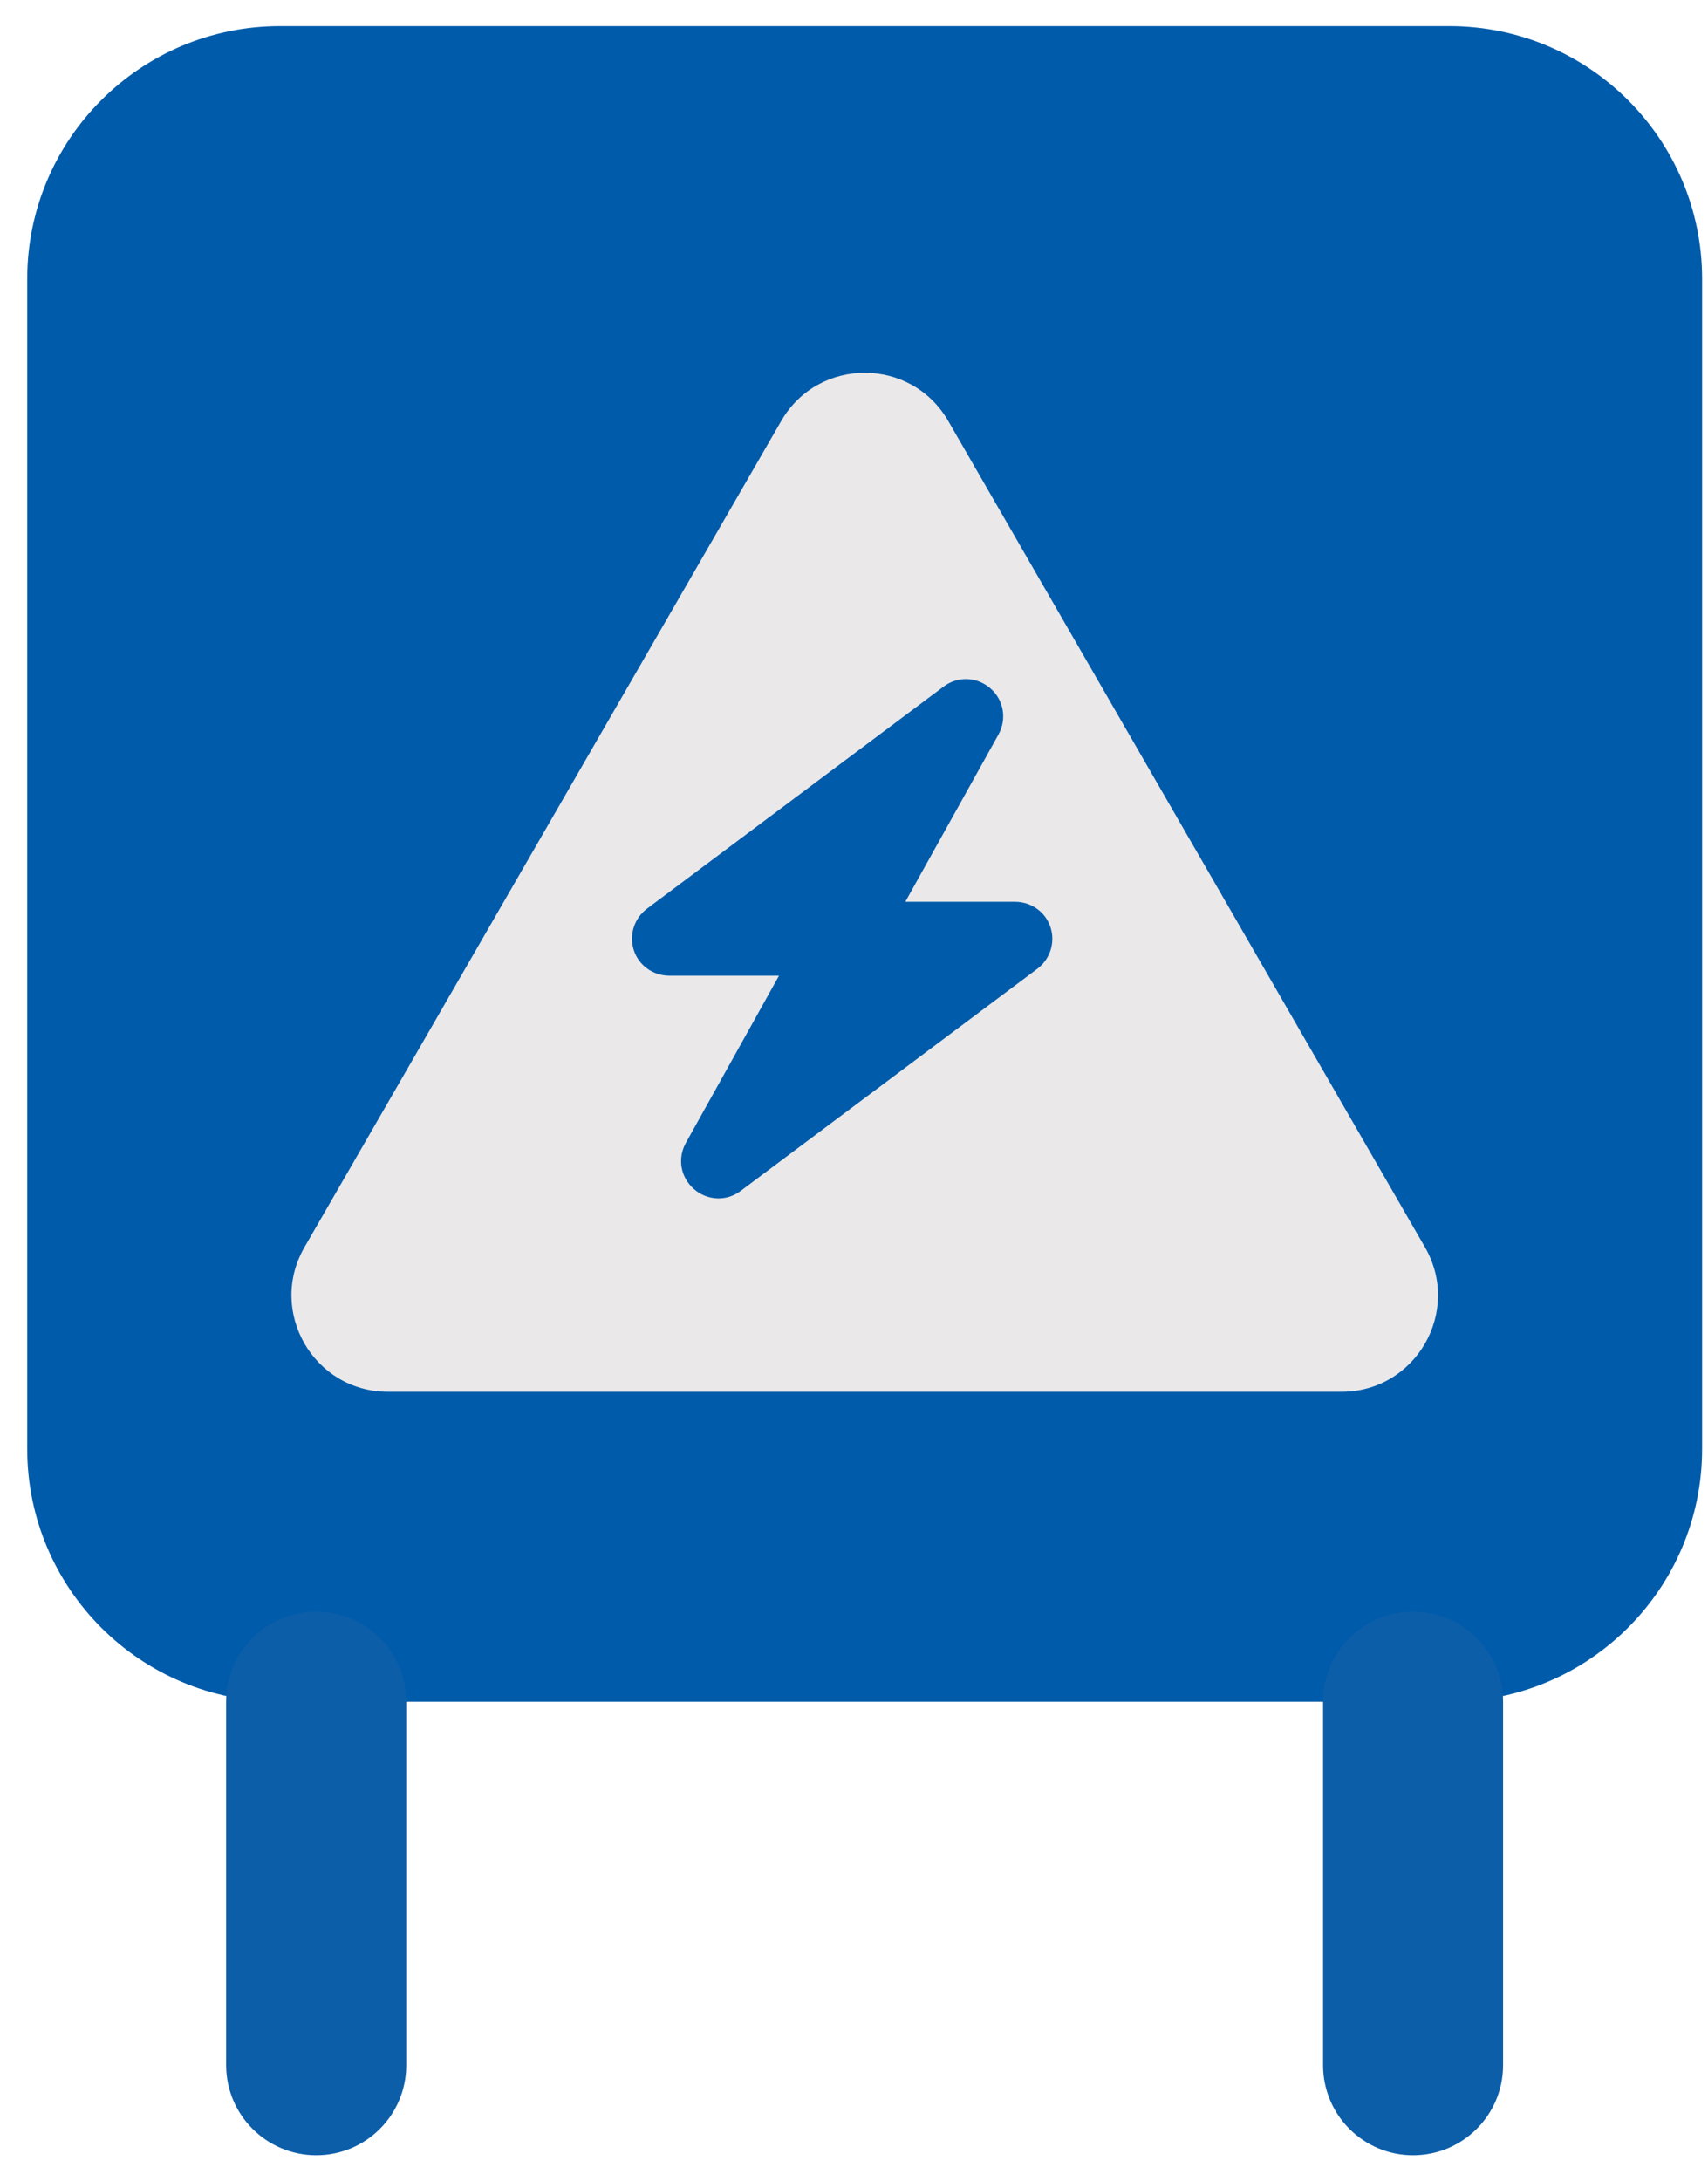 <svg width="47" height="60" viewBox="0 0 47 60" fill="none" xmlns="http://www.w3.org/2000/svg">
<path d="M39.882 0.718H7.705C3.863 0.718 0.749 3.833 0.749 7.674V39.852C0.749 43.694 3.863 46.808 7.705 46.808H39.882C43.724 46.808 46.838 43.694 46.838 39.852V7.674C46.838 3.833 43.724 0.718 39.882 0.718Z" fill="#005BAA"/>
<path d="M21.497 11.58L8.379 34.304C7.358 36.073 8.633 38.283 10.675 38.283H36.915C38.958 38.283 40.233 36.073 39.211 34.304L26.093 11.58C25.072 9.811 22.518 9.811 21.497 11.58Z" fill="#EAE8E9"/>
<path d="M27.255 18.936C27.619 19.25 27.712 19.778 27.475 20.205L24.912 24.805H27.939C28.38 24.808 28.773 25.088 28.907 25.506C29.044 25.923 28.897 26.38 28.55 26.644L20.379 32.759C19.995 33.049 19.461 33.029 19.094 32.705C18.727 32.382 18.636 31.864 18.873 31.437L21.437 26.837H18.409C17.969 26.834 17.575 26.554 17.441 26.136C17.305 25.719 17.451 25.262 17.799 24.998L25.97 18.883C26.354 18.593 26.888 18.613 27.255 18.936Z" fill="#005BAA"/>
<path d="M8.703 59.282C7.334 59.282 6.223 58.173 6.223 56.805V46.808C6.223 45.439 7.331 44.331 8.703 44.331C10.075 44.331 11.179 45.439 11.179 46.808V56.805C11.179 58.173 10.071 59.282 8.703 59.282Z" fill="#0D5EA9"/>
<path d="M38.884 59.282C37.515 59.282 36.407 58.173 36.407 56.805V46.808C36.407 45.439 37.515 44.331 38.884 44.331C40.252 44.331 41.361 45.439 41.361 46.808V56.805C41.361 58.173 40.252 59.282 38.884 59.282Z" fill="#0D5EA9"/>
</svg>
